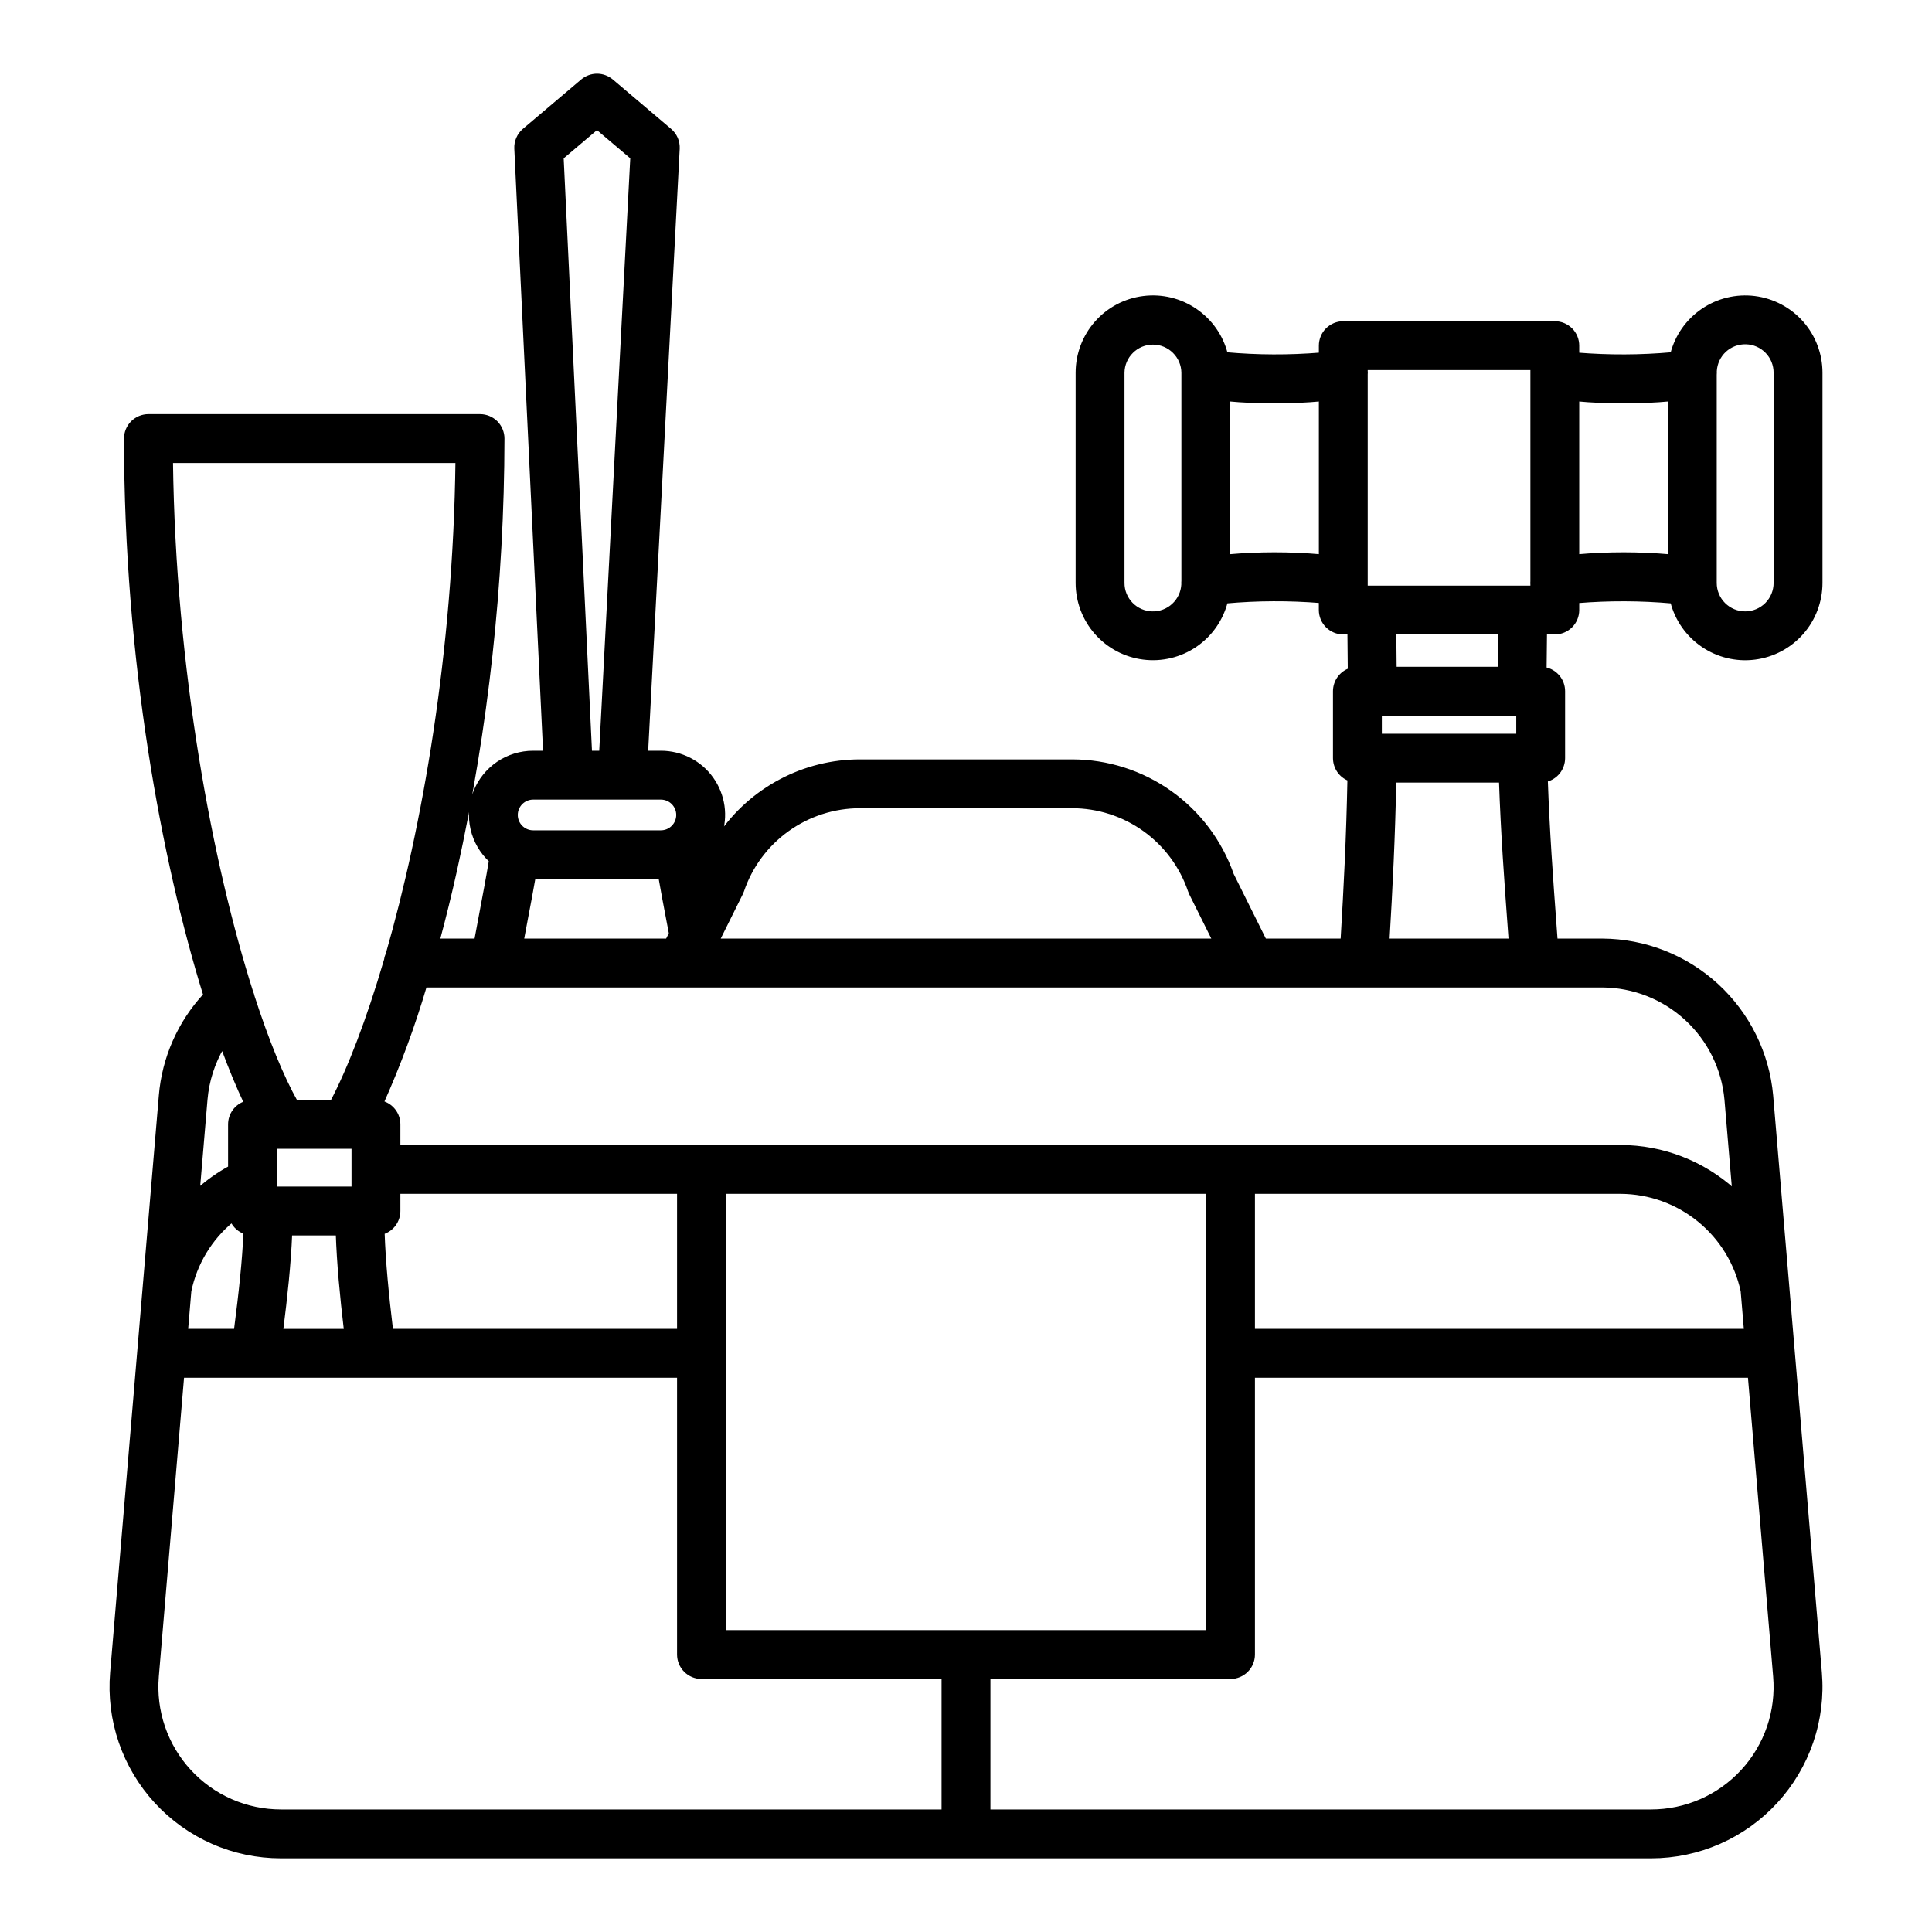 <svg width="54" height="54" viewBox="0 0 54 54" fill="none" xmlns="http://www.w3.org/2000/svg">
<path d="M43.457 17.683C43.625 17.683 43.786 17.616 43.905 17.498C44.024 17.379 44.09 17.218 44.09 17.05V16.808C44.971 16.736 45.856 16.739 46.736 16.817C46.863 17.315 47.168 17.749 47.593 18.038C48.018 18.328 48.534 18.452 49.044 18.387C49.553 18.323 50.022 18.075 50.362 17.689C50.702 17.303 50.889 16.807 50.889 16.293V10.418C50.889 9.904 50.702 9.408 50.362 9.022C50.022 8.637 49.553 8.389 49.044 8.324C48.534 8.26 48.018 8.384 47.593 8.673C47.168 8.962 46.863 9.396 46.736 9.894C45.856 9.973 44.971 9.976 44.09 9.905V9.661C44.09 9.493 44.024 9.332 43.905 9.213C43.786 9.095 43.625 9.028 43.457 9.028H37.545C37.378 9.028 37.217 9.095 37.098 9.213C36.979 9.332 36.913 9.493 36.913 9.661V9.904C36.032 9.976 35.147 9.973 34.267 9.894C34.14 9.396 33.835 8.962 33.41 8.673C32.985 8.383 32.469 8.259 31.959 8.324C31.449 8.388 30.98 8.636 30.641 9.022C30.301 9.408 30.114 9.904 30.114 10.418V16.293C30.114 16.807 30.301 17.303 30.641 17.688C30.981 18.074 31.45 18.322 31.959 18.386C32.469 18.451 32.985 18.327 33.41 18.038C33.834 17.749 34.139 17.315 34.267 16.817C35.147 16.738 36.032 16.735 36.912 16.806V17.05C36.912 17.218 36.979 17.379 37.098 17.498C37.216 17.616 37.377 17.683 37.545 17.683H37.711C37.715 18.015 37.719 18.398 37.721 18.726C37.6 18.771 37.495 18.852 37.421 18.958C37.347 19.064 37.308 19.19 37.307 19.319V21.191C37.308 21.318 37.346 21.443 37.418 21.548C37.49 21.653 37.592 21.734 37.711 21.78C37.679 23.402 37.609 24.777 37.519 26.284H35.35L34.436 24.447C34.111 23.52 33.507 22.716 32.705 22.148C31.904 21.58 30.946 21.275 29.964 21.275H24.037C23.265 21.275 22.504 21.463 21.822 21.825C21.139 22.186 20.555 22.708 20.12 23.346C20.212 23.084 20.239 22.803 20.2 22.528C20.16 22.252 20.055 21.99 19.894 21.764C19.733 21.537 19.519 21.353 19.272 21.226C19.024 21.099 18.75 21.033 18.472 21.033H18.064L18.948 4.155C18.953 4.058 18.935 3.961 18.897 3.871C18.858 3.782 18.799 3.703 18.725 3.64L17.096 2.259C16.981 2.163 16.836 2.109 16.686 2.109C16.537 2.109 16.392 2.163 16.277 2.259L14.648 3.639C14.574 3.702 14.515 3.781 14.477 3.87C14.438 3.959 14.42 4.055 14.425 4.152L15.231 21.033H14.902C14.551 21.033 14.209 21.138 13.919 21.335C13.629 21.533 13.405 21.813 13.277 22.139C13.149 22.465 13.122 22.823 13.2 23.164C13.278 23.506 13.458 23.816 13.715 24.054C13.635 24.538 13.549 24.988 13.466 25.428C13.41 25.719 13.357 26.001 13.306 26.284H12.243C12.416 25.642 12.581 24.972 12.733 24.285C13.603 20.335 14.044 16.303 14.05 12.258C14.05 12.09 13.983 11.929 13.865 11.81C13.746 11.692 13.585 11.625 13.417 11.625H4.148C3.981 11.625 3.82 11.692 3.701 11.81C3.582 11.929 3.516 12.09 3.516 12.258C3.516 18.456 4.567 24.067 5.73 27.809C5.013 28.583 4.576 29.575 4.489 30.625L3.128 46.752C3.073 47.405 3.154 48.063 3.366 48.684C3.579 49.305 3.918 49.875 4.362 50.358C4.806 50.841 5.345 51.227 5.946 51.491C6.546 51.755 7.195 51.891 7.852 51.891H46.148C46.805 51.891 47.453 51.755 48.054 51.491C48.655 51.227 49.194 50.841 49.638 50.358C50.082 49.875 50.421 49.305 50.633 48.685C50.846 48.064 50.927 47.406 50.872 46.752L49.511 30.626C49.405 29.444 48.862 28.345 47.989 27.542C47.115 26.739 45.974 26.291 44.788 26.284H43.486C43.478 26.168 43.469 26.053 43.461 25.939C43.355 24.507 43.263 23.245 43.212 21.805C43.35 21.771 43.472 21.692 43.56 21.581C43.647 21.47 43.695 21.332 43.695 21.19V19.32C43.695 19.172 43.644 19.029 43.549 18.915C43.454 18.801 43.323 18.724 43.178 18.697C43.181 18.362 43.184 17.997 43.189 17.683L43.457 17.683ZM47.933 10.474C47.936 10.441 47.937 10.408 47.935 10.375C47.946 10.155 48.043 9.947 48.204 9.797C48.366 9.648 48.58 9.567 48.8 9.573C49.021 9.578 49.23 9.67 49.384 9.828C49.538 9.986 49.623 10.197 49.623 10.418V16.293C49.623 16.517 49.534 16.732 49.376 16.89C49.217 17.049 49.002 17.138 48.778 17.138C48.554 17.138 48.339 17.049 48.18 16.89C48.022 16.732 47.933 16.517 47.933 16.293V10.474ZM44.09 11.168C44.474 11.205 44.926 11.224 45.379 11.224C45.831 11.224 46.283 11.205 46.667 11.168V15.543C45.81 15.468 44.948 15.468 44.09 15.543V11.168ZM33.07 16.236C33.067 16.269 33.066 16.303 33.068 16.336C33.057 16.556 32.96 16.763 32.798 16.913C32.637 17.063 32.423 17.144 32.203 17.138C31.982 17.133 31.773 17.041 31.619 16.883C31.465 16.725 31.379 16.513 31.38 16.293V10.418C31.382 10.196 31.472 9.983 31.631 9.827C31.789 9.67 32.002 9.582 32.225 9.582C32.447 9.582 32.661 9.67 32.819 9.827C32.977 9.983 33.068 10.196 33.07 10.418V16.236ZM36.913 15.543C36.055 15.468 35.193 15.468 34.336 15.543V11.168C34.719 11.205 35.172 11.224 35.624 11.224C36.077 11.224 36.529 11.205 36.913 11.168V15.543ZM38.178 16.309V10.463C38.181 10.432 38.181 10.401 38.178 10.37V10.294H42.825V10.402V10.405V16.248C42.822 16.279 42.822 16.31 42.825 16.341V16.418H38.178V16.309ZM38.573 20.558V19.952H42.43V20.558H38.573ZM42.217 26.284H38.787C38.873 24.833 38.945 23.433 38.976 21.824H41.947C41.998 23.297 42.092 24.577 42.199 26.032C42.205 26.115 42.211 26.2 42.217 26.284ZM38.977 17.683H41.924C41.919 18.012 41.915 18.382 41.913 18.687H38.987C38.984 18.369 38.981 18.005 38.977 17.683ZM20.715 24.974C20.728 24.948 20.738 24.922 20.748 24.896C20.981 24.209 21.424 23.612 22.014 23.19C22.604 22.767 23.311 22.54 24.037 22.54H29.964C30.689 22.54 31.397 22.767 31.987 23.19C32.577 23.612 33.019 24.209 33.253 24.896C33.262 24.922 33.273 24.948 33.285 24.974L33.937 26.284H20.064L20.715 24.974ZM19.78 23.929C19.743 24.004 19.709 24.081 19.676 24.159C19.67 24.124 19.664 24.09 19.658 24.054C19.701 24.014 19.742 23.972 19.78 23.929ZM16.686 3.571L17.667 4.402L16.796 21.033H16.498L15.704 4.403L16.686 3.571ZM14.902 22.299H18.471C18.599 22.299 18.721 22.35 18.81 22.439C18.9 22.529 18.951 22.651 18.951 22.779C18.951 22.906 18.9 23.028 18.81 23.118C18.721 23.207 18.599 23.258 18.471 23.258H14.902C14.774 23.258 14.653 23.207 14.563 23.118C14.473 23.028 14.422 22.906 14.422 22.779C14.422 22.651 14.473 22.529 14.563 22.439C14.653 22.35 14.774 22.299 14.902 22.299ZM18.746 26.091L18.65 26.284H14.592C14.63 26.08 14.669 25.875 14.708 25.664C14.778 25.297 14.85 24.921 14.919 24.524H18.454C18.523 24.922 18.595 25.297 18.665 25.665C18.693 25.808 18.719 25.95 18.746 26.091ZM4.785 12.891H12.78C12.716 18.245 11.844 23.148 10.834 26.657C10.81 26.711 10.793 26.767 10.785 26.825C10.288 28.523 9.761 29.883 9.282 30.794H8.27C7.885 30.106 7.47 29.102 7.066 27.852C7.058 27.811 7.045 27.771 7.028 27.733C5.896 24.184 4.856 18.718 4.785 12.891ZM9.875 32.687V33.215H7.69V32.059H9.875V32.687ZM9.664 37.193H7.864C7.983 36.253 8.082 35.34 8.117 34.481H9.435C9.464 35.319 9.547 36.203 9.664 37.193ZM5.75 30.732C5.794 30.213 5.954 29.709 6.219 29.26C6.438 29.855 6.655 30.378 6.866 30.823C6.738 30.864 6.626 30.944 6.547 31.052C6.467 31.161 6.425 31.292 6.425 31.426V32.636C6.105 32.81 5.807 33.021 5.536 33.264L5.75 30.732ZM5.298 36.086C5.458 35.313 5.877 34.618 6.485 34.116C6.521 34.193 6.572 34.262 6.635 34.319C6.699 34.376 6.773 34.419 6.854 34.447C6.822 35.224 6.731 36.079 6.587 37.192H5.205L5.298 36.086ZM26.367 50.625H7.852C7.371 50.625 6.895 50.525 6.455 50.332C6.014 50.139 5.619 49.856 5.294 49.502C4.968 49.148 4.72 48.73 4.564 48.275C4.408 47.82 4.349 47.338 4.389 46.858L5.098 38.458H18.974V46.245C18.974 46.413 19.041 46.574 19.159 46.692C19.278 46.811 19.439 46.878 19.607 46.878H26.367V50.625ZM10.7 34.451C10.828 34.41 10.94 34.33 11.019 34.221C11.098 34.113 11.141 33.982 11.141 33.848V33.318H18.974V37.192H10.938C10.816 36.179 10.729 35.286 10.7 34.451ZM20.239 45.612V33.318H33.761V45.612H20.239ZM49.61 46.858C49.651 47.338 49.591 47.82 49.436 48.275C49.28 48.73 49.032 49.148 48.706 49.502C48.381 49.856 47.986 50.138 47.545 50.332C47.105 50.525 46.629 50.625 46.148 50.625H27.633V46.878H34.393C34.561 46.878 34.722 46.811 34.841 46.692C34.959 46.574 35.026 46.413 35.026 46.245V38.458H48.902L49.61 46.858ZM48.795 37.192H35.026V33.318H45.301C46.099 33.323 46.871 33.6 47.489 34.104C48.108 34.607 48.535 35.307 48.702 36.086L48.795 37.192ZM44.787 27.55C45.657 27.555 46.493 27.884 47.133 28.472C47.773 29.06 48.171 29.866 48.249 30.732L48.464 33.278C47.597 32.492 46.47 32.056 45.3 32.053H11.141V31.426C11.141 31.288 11.096 31.154 11.012 31.044C10.929 30.934 10.812 30.855 10.678 30.817C11.152 29.756 11.554 28.665 11.882 27.55H44.787Z" fill="black" stroke="black" stroke-width="0.1"/>
</svg>
